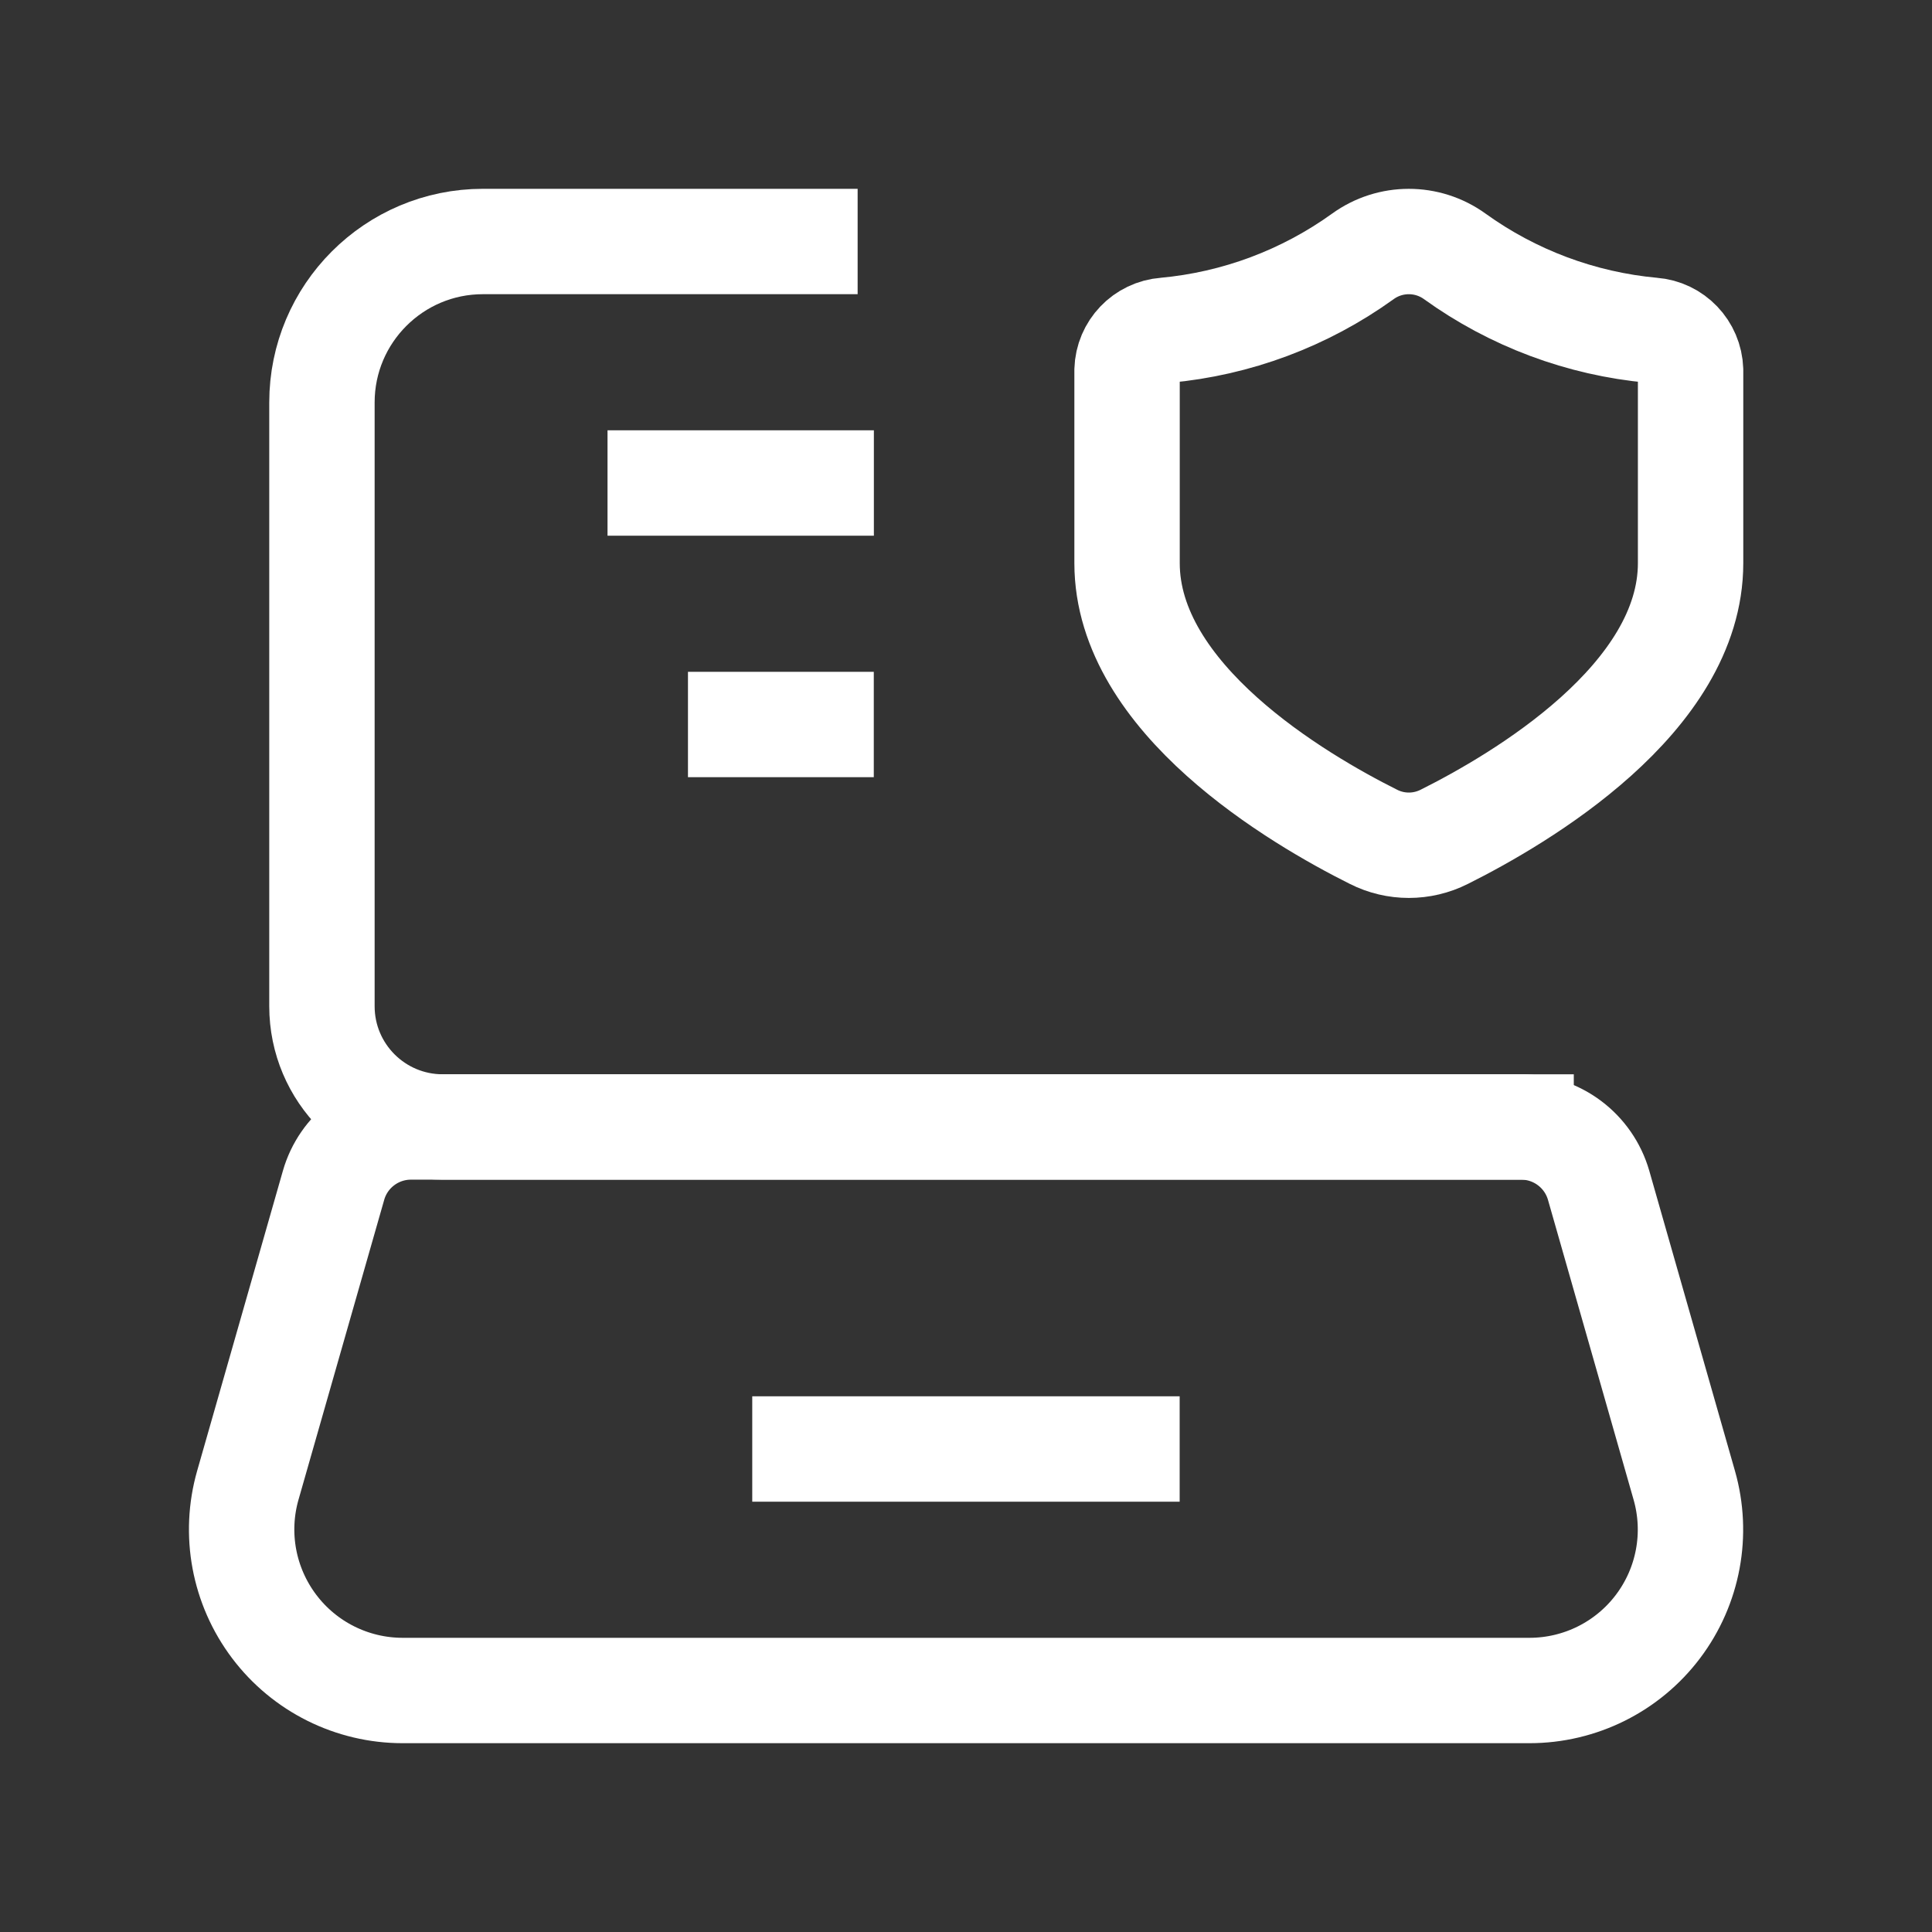 <svg width="22" height="22" viewBox="0 0 22 22" fill="none" xmlns="http://www.w3.org/2000/svg">
<rect x="0" y="0" width="22" height="22" fill="#333333" stroke="none"/>
<g id="Group">
<g id="Layer_2">
<path id="Path" d="M17.321 12.833H5.041C4.282 12.833 3.666 12.218 3.666 11.458V4.583C3.666 3.571 4.487 2.75 5.499 2.75H9.166" stroke="white" stroke-width="1.2" stroke-linecap="square" stroke-linejoin="round"/>
<path id="Path_2" d="M9.166 16.5H12.833" stroke="white" stroke-width="1.2" stroke-linecap="square" stroke-linejoin="round"/>
<path id="Path_3" fill-rule="evenodd" clip-rule="evenodd" d="M17.416 19.25H4.585C4.01 19.25 3.468 18.98 3.122 18.521C2.775 18.061 2.664 17.466 2.822 16.913L3.798 13.498C3.91 13.105 4.27 12.833 4.679 12.833H17.322C17.732 12.833 18.091 13.105 18.204 13.498L19.179 16.913C19.337 17.466 19.227 18.061 18.88 18.521C18.534 18.98 17.992 19.25 17.416 19.25Z" stroke="white" stroke-width="1.2" stroke-linecap="round" stroke-linejoin="round"/>
<path id="Path_4" d="M7.518 5.5H9.351" stroke="white" stroke-width="1.2" stroke-linecap="square" stroke-linejoin="round"/>
<path id="Path_5" d="M8.434 8.25H9.35" stroke="white" stroke-width="1.2" stroke-linecap="square" stroke-linejoin="round"/>
<path id="Path_6" fill-rule="evenodd" clip-rule="evenodd" d="M12.834 6.412C12.834 7.955 14.776 9.097 15.64 9.529C15.893 9.657 16.192 9.657 16.446 9.529C17.31 9.097 19.251 7.957 19.251 6.412V4.215C19.243 3.975 19.056 3.779 18.817 3.761C18.005 3.687 17.227 3.396 16.565 2.919C16.253 2.694 15.832 2.694 15.52 2.919C14.858 3.396 14.08 3.687 13.268 3.761C13.028 3.779 12.841 3.975 12.834 4.215V6.412Z" stroke="white" stroke-width="1.2" stroke-linecap="round" stroke-linejoin="round"/>
</g>
</g>
</svg>
